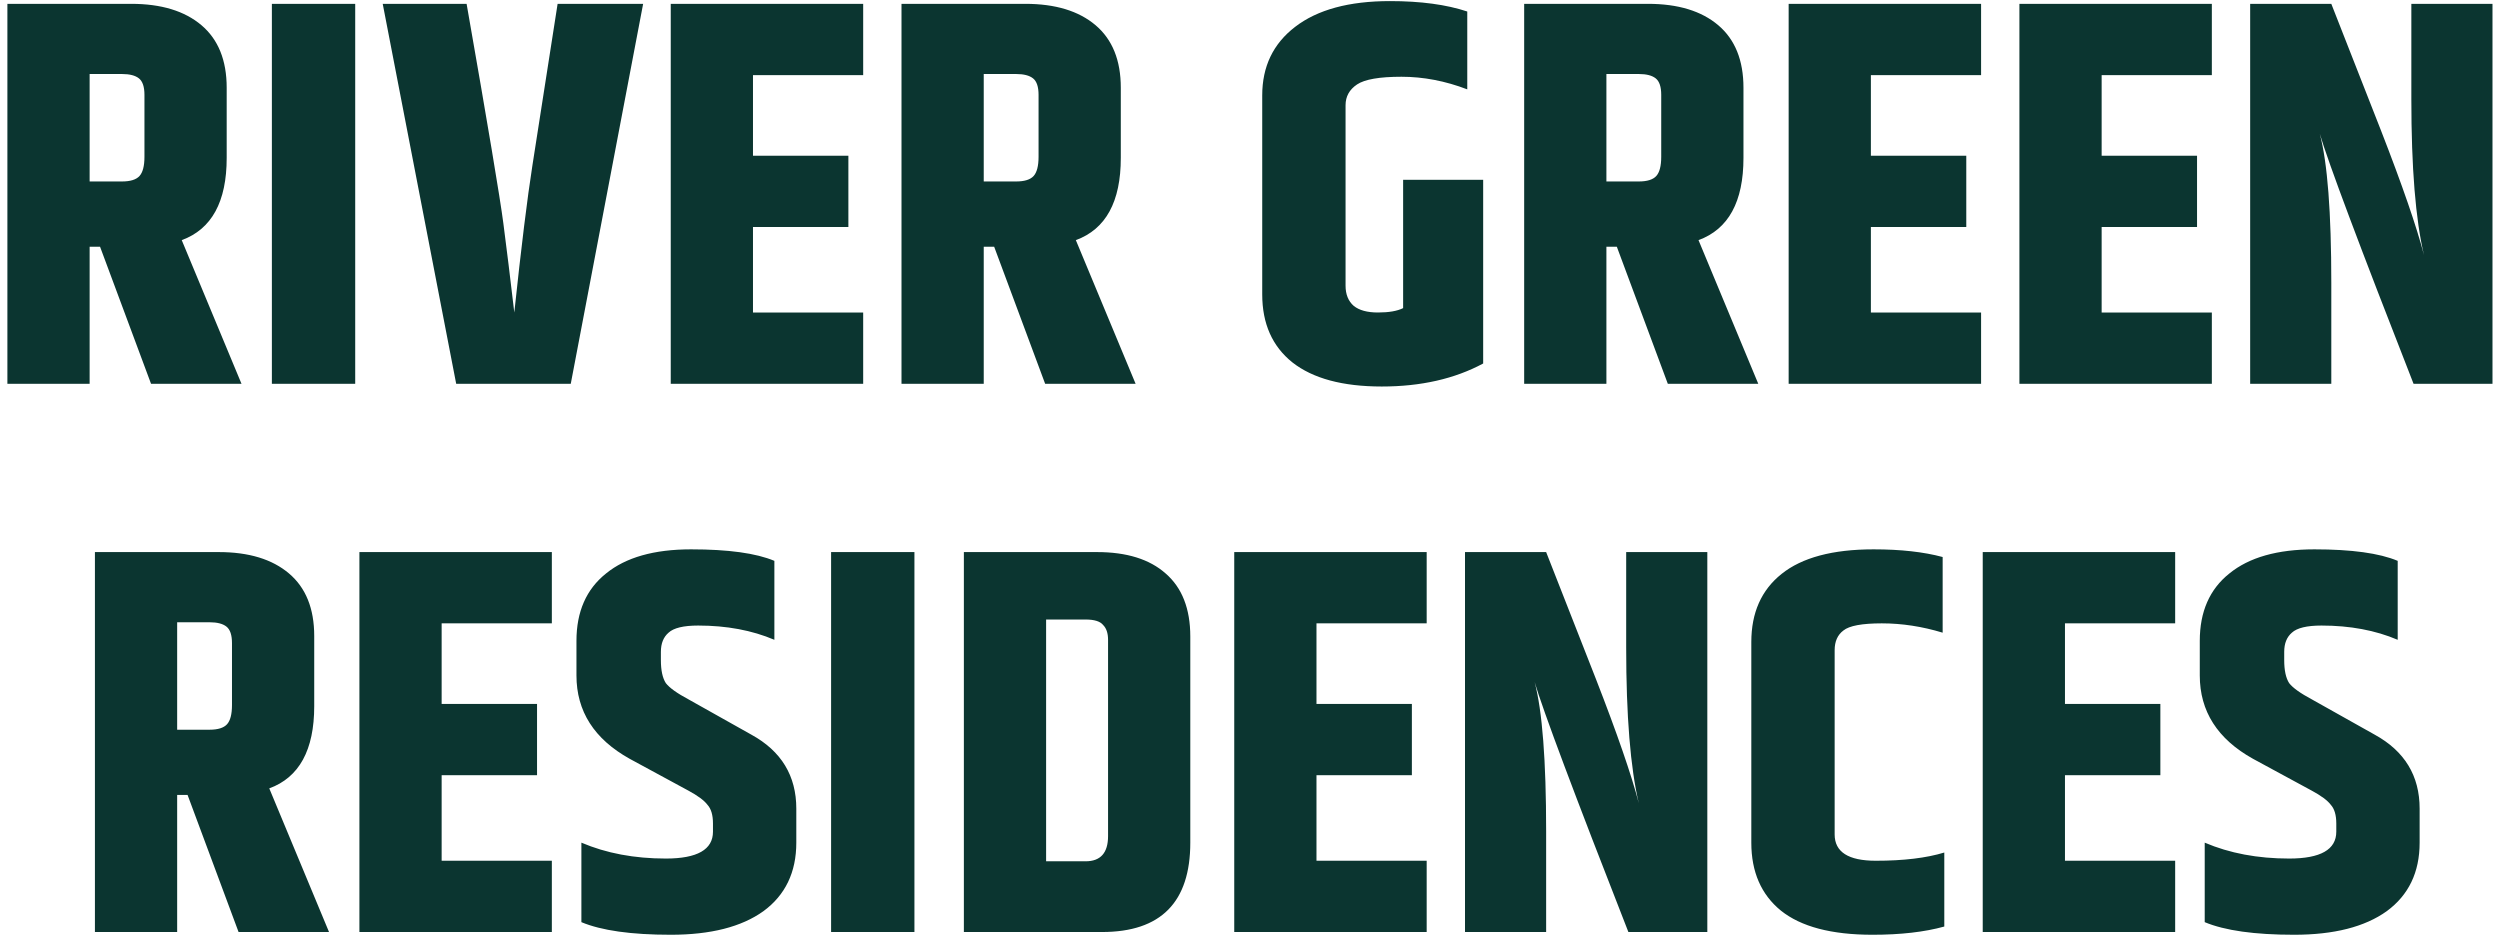 <svg width="228" height="86" viewBox="0 0 228 86" fill="none" xmlns="http://www.w3.org/2000/svg">
<path d="M8.174 22.5V35H0.674V0.35H11.974C14.707 0.35 16.84 1 18.374 2.3C19.907 3.6 20.674 5.5 20.674 8V14.4C20.674 18.4 19.307 20.9 16.574 21.9L22.024 35H13.774L9.124 22.5H8.174ZM8.174 6.75V16.55H11.124C11.89 16.55 12.424 16.383 12.724 16.05C13.024 15.717 13.174 15.133 13.174 14.3V8.65C13.174 7.917 13.007 7.417 12.674 7.15C12.341 6.883 11.824 6.75 11.124 6.75H8.174ZM24.795 0.35H32.395V35H24.795V0.35ZM50.854 0.35H58.654L52.054 35H41.604L34.904 0.35H42.554C44.488 11.383 45.604 18.05 45.904 20.35C46.204 22.65 46.538 25.367 46.904 28.5C47.538 22.533 48.088 18.067 48.554 15.1L50.854 0.35ZM61.172 0.35H78.722V6.85H68.672V14.2H77.372V20.7H68.672V28.5H78.722V35H61.172V0.35ZM89.717 22.5V35H82.217V0.35H93.517C96.25 0.35 98.383 1 99.917 2.3C101.45 3.6 102.217 5.5 102.217 8V14.4C102.217 18.4 100.85 20.9 98.117 21.9L103.567 35H95.317L90.667 22.5H89.717ZM89.717 6.75V16.55H92.667C93.433 16.55 93.967 16.383 94.267 16.05C94.567 15.717 94.717 15.133 94.717 14.3V8.65C94.717 7.917 94.55 7.417 94.217 7.15C93.883 6.883 93.367 6.75 92.667 6.75H89.717ZM115.115 8.7C115.115 6.067 116.115 3.983 118.115 2.45C120.149 0.883 123.032 0.1 126.765 0.1C129.565 0.1 131.915 0.417 133.815 1.05V8.15C131.815 7.383 129.815 7 127.815 7C125.815 7 124.465 7.233 123.765 7.7C123.065 8.167 122.715 8.8 122.715 9.6V26.05C122.715 26.85 122.965 27.467 123.465 27.9C123.965 28.3 124.699 28.5 125.665 28.5C126.665 28.5 127.432 28.367 127.965 28.1V16.4H135.265V33.15C132.665 34.55 129.582 35.25 126.015 35.25C122.449 35.25 119.732 34.517 117.865 33.05C116.032 31.583 115.115 29.517 115.115 26.85V8.7ZM146.504 22.5V35H139.004V0.35H150.304C153.037 0.35 155.171 1 156.704 2.3C158.237 3.6 159.004 5.5 159.004 8V14.4C159.004 18.4 157.637 20.9 154.904 21.9L160.354 35H152.104L147.454 22.5H146.504ZM146.504 6.75V16.55H149.454C150.221 16.55 150.754 16.383 151.054 16.05C151.354 15.717 151.504 15.133 151.504 14.3V8.65C151.504 7.917 151.337 7.417 151.004 7.15C150.671 6.883 150.154 6.75 149.454 6.75H146.504ZM163.125 0.35H180.675V6.85H170.625V14.2H179.325V20.7H170.625V28.5H180.675V35H163.125V0.35ZM184.17 0.35H201.72V6.85H191.67V14.2H200.37V20.7H191.67V28.5H201.72V35H184.17V0.35ZM219.915 0.35H227.315V35H220.115C215.182 22.4 212.332 14.8 211.565 12.2C212.265 14.833 212.615 19.367 212.615 25.8V35H205.215V0.35H212.615L217.165 11.95C219.098 16.917 220.398 20.683 221.065 23.25C220.298 20.017 219.915 15.283 219.915 9.05V0.35ZM16.157 72.5V85H8.657V50.35H19.957C22.691 50.35 24.824 51 26.357 52.3C27.891 53.6 28.657 55.5 28.657 58V64.4C28.657 68.4 27.291 70.9 24.557 71.9L30.007 85H21.757L17.107 72.5H16.157ZM16.157 56.75V66.55H19.107C19.874 66.55 20.407 66.383 20.707 66.05C21.007 65.717 21.157 65.133 21.157 64.3V58.65C21.157 57.917 20.991 57.417 20.657 57.15C20.324 56.883 19.807 56.75 19.107 56.75H16.157ZM32.778 50.35H50.328V56.85H40.278V64.2H48.978V70.7H40.278V78.5H50.328V85H32.778V50.35ZM52.573 58.45C52.573 55.783 53.473 53.733 55.273 52.3C57.073 50.833 59.657 50.1 63.023 50.1C66.423 50.1 68.957 50.45 70.623 51.15V58.35C68.59 57.483 66.273 57.05 63.673 57.05C62.34 57.05 61.44 57.267 60.973 57.7C60.507 58.1 60.273 58.683 60.273 59.45V60.2C60.273 61.133 60.423 61.833 60.723 62.3C61.057 62.733 61.757 63.233 62.823 63.8L68.523 67C71.257 68.5 72.623 70.75 72.623 73.75V76.85C72.623 79.55 71.623 81.633 69.623 83.1C67.623 84.533 64.807 85.25 61.173 85.25C57.573 85.25 54.857 84.867 53.023 84.1V76.85C55.29 77.817 57.857 78.3 60.723 78.3C63.59 78.3 65.023 77.483 65.023 75.85V75.1C65.023 74.333 64.857 73.767 64.523 73.4C64.223 73 63.64 72.567 62.773 72.1L57.423 69.2C54.19 67.4 52.573 64.867 52.573 61.6V58.45ZM75.796 50.35H83.396V85H75.796V50.35ZM101.055 58.35C101.055 57.75 100.905 57.3 100.605 57C100.339 56.667 99.805 56.5 99.005 56.5H95.405V78.55H99.005C100.372 78.55 101.055 77.783 101.055 76.25V58.35ZM87.905 50.35H100.055C102.755 50.35 104.839 51 106.305 52.3C107.805 53.6 108.555 55.517 108.555 58.05V76.85C108.555 82.283 105.872 85 100.505 85H87.905V50.35ZM112.563 50.35H130.113V56.85H120.063V64.2H128.763V70.7H120.063V78.5H130.113V85H112.563V50.35ZM148.308 50.35H155.708V85H148.508C143.575 72.4 140.725 64.8 139.958 62.2C140.658 64.833 141.008 69.367 141.008 75.8V85H133.608V50.35H141.008L145.558 61.95C147.492 66.917 148.792 70.683 149.458 73.25C148.692 70.017 148.308 65.283 148.308 59.05V50.35ZM159.72 58.55C159.72 55.883 160.636 53.817 162.47 52.35C164.336 50.85 167.136 50.1 170.87 50.1C173.336 50.1 175.436 50.333 177.17 50.8V57.7C175.303 57.133 173.453 56.85 171.62 56.85C169.82 56.85 168.653 57.067 168.12 57.5C167.586 57.9 167.32 58.5 167.32 59.3V76.1C167.32 77.7 168.57 78.5 171.07 78.5C173.603 78.5 175.686 78.25 177.32 77.75V84.5C175.52 85 173.336 85.25 170.77 85.25C167.036 85.25 164.253 84.517 162.42 83.05C160.62 81.583 159.72 79.517 159.72 76.85V58.55ZM180.825 50.35H198.375V56.85H188.325V64.2H197.025V70.7H188.325V78.5H198.375V85H180.825V50.35ZM200.62 58.45C200.62 55.783 201.52 53.733 203.32 52.3C205.12 50.833 207.703 50.1 211.07 50.1C214.47 50.1 217.003 50.45 218.67 51.15V58.35C216.637 57.483 214.32 57.05 211.72 57.05C210.387 57.05 209.487 57.267 209.02 57.7C208.553 58.1 208.32 58.683 208.32 59.45V60.2C208.32 61.133 208.47 61.833 208.77 62.3C209.103 62.733 209.803 63.233 210.87 63.8L216.57 67C219.303 68.5 220.67 70.75 220.67 73.75V76.85C220.67 79.55 219.67 81.633 217.67 83.1C215.67 84.533 212.853 85.25 209.22 85.25C205.62 85.25 202.903 84.867 201.07 84.1V76.85C203.337 77.817 205.903 78.3 208.77 78.3C211.637 78.3 213.07 77.483 213.07 75.85V75.1C213.07 74.333 212.903 73.767 212.57 73.4C212.27 73 211.687 72.567 210.82 72.1L205.47 69.2C202.237 67.4 200.62 64.867 200.62 61.6V58.45Z" fill="#0B3530"/>
</svg>
